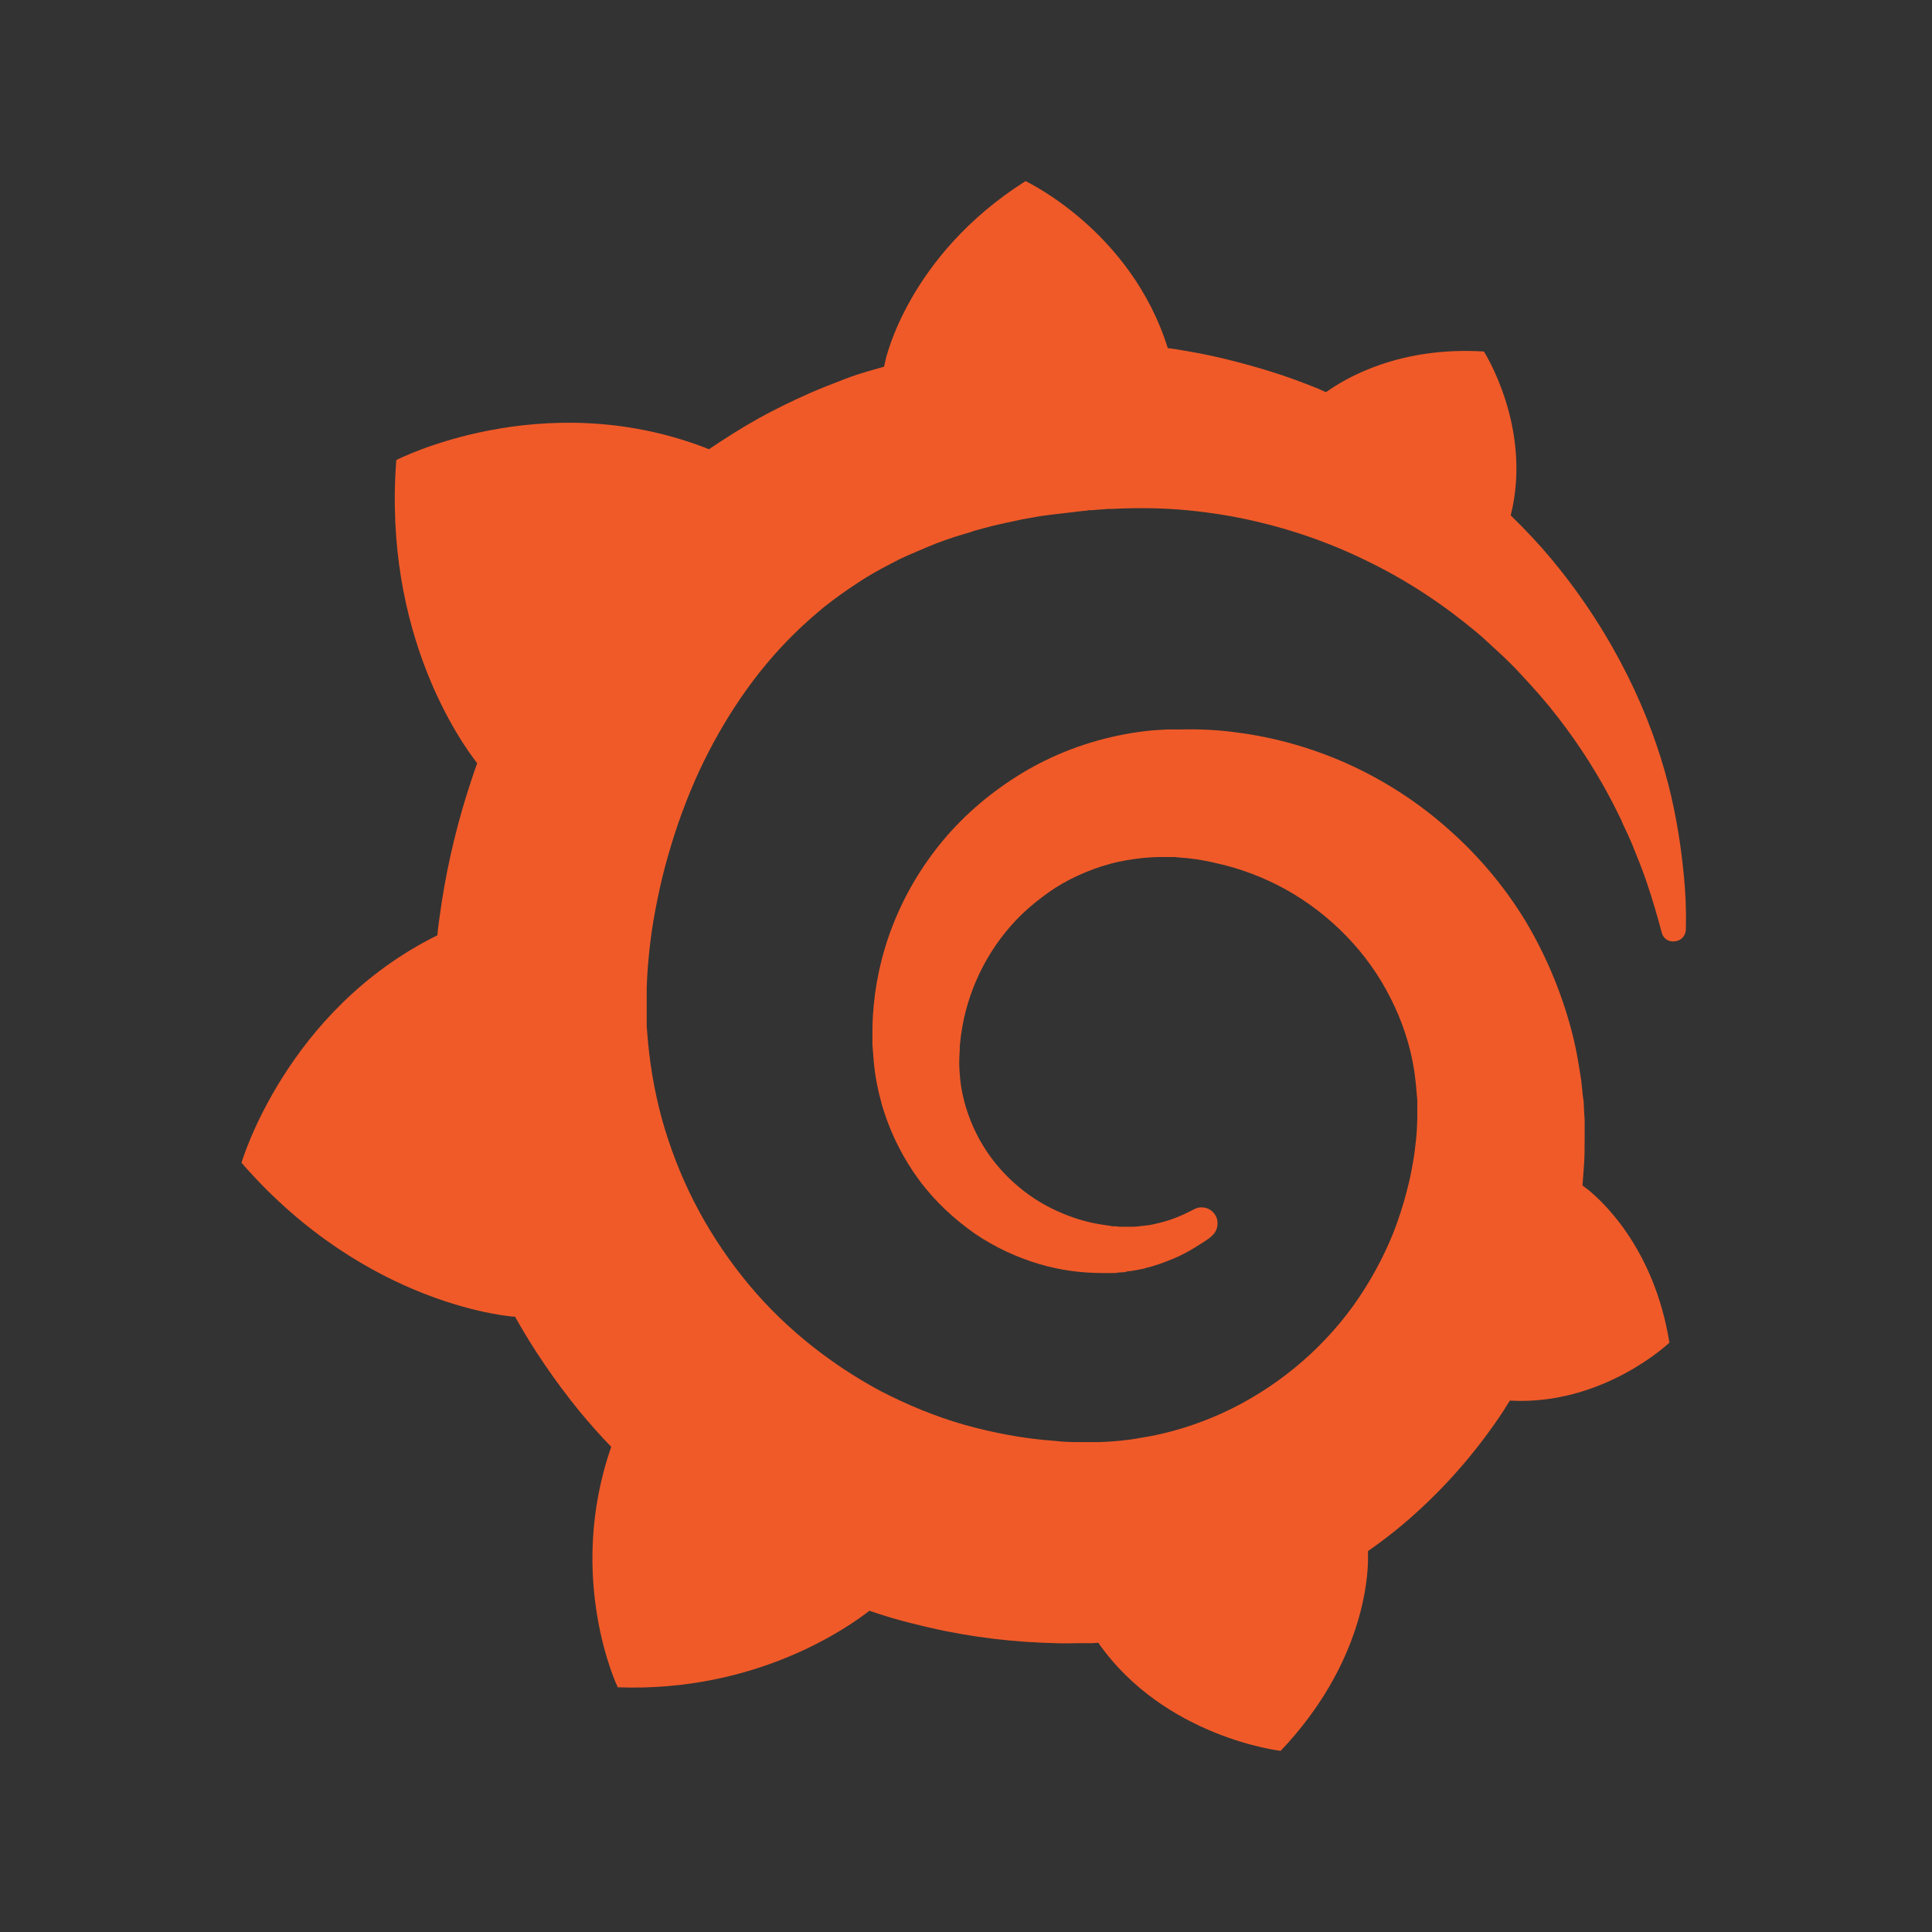 <svg width="64" height="64" viewBox="0 0 64 64" fill="none" xmlns="http://www.w3.org/2000/svg">
<rect x="0" y="0" width="64" height="64" fill="#333333" stroke="none"/>
<path d="M55.774 28.949C55.688 28.075 55.545 27.072 55.258 25.955C54.972 24.852 54.542 23.634 53.912 22.374C53.282 21.113 52.465 19.809 51.405 18.534C50.989 18.033 50.531 17.546 50.044 17.073C50.775 14.165 49.156 11.644 49.156 11.644C46.362 11.472 44.586 12.518 43.927 12.991C43.813 12.948 43.712 12.89 43.598 12.847C43.125 12.661 42.638 12.475 42.122 12.317C41.621 12.16 41.105 12.017 40.575 11.888C40.045 11.759 39.515 11.658 38.971 11.572C38.87 11.558 38.785 11.544 38.684 11.53C37.467 7.633 33.971 6 33.971 6C30.061 8.478 29.33 11.945 29.33 11.945C29.33 11.945 29.316 12.017 29.287 12.146C29.072 12.203 28.857 12.274 28.642 12.332C28.342 12.418 28.041 12.532 27.754 12.647C27.453 12.761 27.167 12.876 26.866 13.005C26.279 13.263 25.692 13.549 25.119 13.864C24.56 14.18 24.015 14.523 23.485 14.882C23.414 14.853 23.342 14.824 23.342 14.824C17.927 12.761 13.128 15.24 13.128 15.24C12.684 20.998 15.291 24.623 15.807 25.282C15.678 25.64 15.564 25.998 15.449 26.356C15.048 27.66 14.747 28.992 14.561 30.381C14.532 30.582 14.504 30.782 14.489 30.983C9.475 33.461 8 38.518 8 38.518C12.169 43.317 17.039 43.618 17.039 43.618L17.053 43.603C17.669 44.706 18.386 45.752 19.188 46.74C19.532 47.156 19.875 47.543 20.248 47.929C18.73 52.284 20.463 55.894 20.463 55.894C25.104 56.066 28.155 53.86 28.8 53.359C29.258 53.516 29.731 53.66 30.204 53.774C31.636 54.147 33.097 54.361 34.559 54.419C34.917 54.433 35.289 54.447 35.647 54.433H35.819H35.934H36.163L36.392 54.419V54.433C38.584 57.556 42.423 58 42.423 58C45.159 55.121 45.317 52.256 45.317 51.64C45.317 51.64 45.317 51.625 45.317 51.597C45.317 51.539 45.317 51.511 45.317 51.511C45.317 51.468 45.317 51.425 45.317 51.382C45.89 50.981 46.434 50.551 46.95 50.078C48.039 49.09 48.998 47.958 49.801 46.74C49.872 46.626 49.944 46.511 50.015 46.397C53.11 46.569 55.301 44.477 55.301 44.477C54.786 41.254 52.952 39.678 52.565 39.377C52.565 39.377 52.551 39.363 52.522 39.349C52.494 39.334 52.494 39.32 52.494 39.32C52.479 39.306 52.451 39.291 52.422 39.277C52.436 39.077 52.451 38.89 52.465 38.69C52.494 38.346 52.494 37.988 52.494 37.644V37.386V37.257V37.186C52.494 37.1 52.494 37.128 52.494 37.1L52.479 36.885L52.465 36.598C52.465 36.498 52.451 36.412 52.436 36.326C52.422 36.24 52.422 36.14 52.408 36.054L52.379 35.782L52.336 35.51C52.279 35.151 52.221 34.808 52.136 34.45C51.806 33.06 51.262 31.742 50.56 30.553C49.843 29.364 48.955 28.319 47.938 27.43C46.935 26.542 45.804 25.826 44.629 25.296C43.44 24.766 42.208 24.422 40.976 24.265C40.36 24.178 39.744 24.15 39.128 24.164H38.899H38.842C38.828 24.164 38.756 24.164 38.77 24.164H38.67L38.441 24.178C38.355 24.178 38.269 24.193 38.197 24.193C37.882 24.221 37.567 24.265 37.266 24.322C36.034 24.551 34.874 24.995 33.857 25.611C32.84 26.227 31.951 26.986 31.235 27.846C30.519 28.705 29.96 29.665 29.574 30.653C29.187 31.642 28.972 32.673 28.915 33.662C28.9 33.905 28.9 34.163 28.9 34.407C28.9 34.464 28.9 34.535 28.9 34.593L28.915 34.793C28.929 34.908 28.929 35.037 28.943 35.151C28.986 35.653 29.087 36.14 29.215 36.598C29.488 37.529 29.917 38.375 30.447 39.091C30.977 39.807 31.622 40.395 32.295 40.867C32.969 41.326 33.699 41.655 34.415 41.87C35.132 42.085 35.848 42.171 36.521 42.171C36.607 42.171 36.693 42.171 36.765 42.171C36.808 42.171 36.851 42.171 36.894 42.171C36.937 42.171 36.98 42.171 37.023 42.157C37.094 42.157 37.166 42.142 37.237 42.142C37.252 42.142 37.28 42.142 37.295 42.128L37.366 42.114C37.409 42.114 37.452 42.099 37.495 42.099C37.581 42.085 37.653 42.071 37.739 42.056C37.825 42.042 37.896 42.028 37.968 41.999C38.126 41.97 38.269 41.913 38.412 41.87C38.699 41.77 38.985 41.655 39.229 41.526C39.486 41.397 39.716 41.24 39.945 41.096C40.002 41.053 40.074 41.011 40.131 40.953C40.36 40.767 40.403 40.423 40.217 40.194C40.059 39.993 39.773 39.936 39.544 40.065C39.486 40.094 39.429 40.122 39.372 40.151C39.171 40.251 38.971 40.337 38.756 40.409C38.541 40.48 38.312 40.538 38.083 40.581C37.968 40.595 37.853 40.609 37.724 40.624C37.667 40.624 37.61 40.638 37.538 40.638C37.481 40.638 37.409 40.638 37.366 40.638C37.309 40.638 37.252 40.638 37.194 40.638C37.123 40.638 37.051 40.638 36.98 40.624C36.98 40.624 36.937 40.624 36.965 40.624H36.937H36.894C36.865 40.624 36.822 40.624 36.793 40.609C36.722 40.595 36.664 40.595 36.593 40.581C36.063 40.509 35.533 40.352 35.031 40.122C34.516 39.893 34.029 39.578 33.585 39.177C33.141 38.776 32.754 38.303 32.453 37.759C32.152 37.214 31.937 36.613 31.837 35.982C31.794 35.667 31.765 35.338 31.78 35.023C31.78 34.937 31.794 34.851 31.794 34.765C31.794 34.793 31.794 34.75 31.794 34.75V34.722V34.65C31.794 34.607 31.808 34.564 31.808 34.521C31.823 34.349 31.851 34.177 31.88 34.005C32.123 32.63 32.811 31.284 33.871 30.267C34.143 30.009 34.43 29.78 34.731 29.565C35.031 29.35 35.361 29.164 35.705 29.006C36.048 28.849 36.392 28.72 36.765 28.619C37.123 28.519 37.495 28.462 37.882 28.419C38.068 28.404 38.255 28.39 38.455 28.39C38.512 28.39 38.541 28.39 38.584 28.39H38.742H38.842C38.885 28.39 38.842 28.39 38.856 28.39H38.899L39.057 28.404C39.472 28.433 39.873 28.49 40.274 28.591C41.077 28.762 41.864 29.063 42.595 29.465C44.056 30.281 45.303 31.542 46.062 33.06C46.449 33.819 46.721 34.636 46.85 35.481C46.878 35.696 46.907 35.911 46.921 36.126L46.935 36.283L46.95 36.441C46.95 36.498 46.95 36.555 46.95 36.598C46.95 36.656 46.95 36.713 46.95 36.756V36.899V37.057C46.95 37.157 46.935 37.329 46.935 37.429C46.921 37.658 46.893 37.902 46.864 38.131C46.835 38.36 46.792 38.59 46.749 38.819C46.706 39.048 46.649 39.277 46.592 39.492C46.477 39.936 46.334 40.38 46.162 40.824C45.818 41.684 45.36 42.515 44.815 43.274C43.712 44.792 42.208 46.024 40.489 46.812C39.63 47.199 38.727 47.485 37.796 47.629C37.338 47.715 36.865 47.758 36.392 47.772H36.306H36.235H36.077H35.848H35.733C35.791 47.772 35.719 47.772 35.719 47.772H35.676C35.418 47.772 35.175 47.758 34.917 47.729C33.914 47.657 32.926 47.471 31.951 47.199C30.992 46.927 30.061 46.54 29.172 46.081C27.41 45.136 25.82 43.847 24.588 42.285C23.973 41.512 23.428 40.667 22.984 39.793C22.54 38.919 22.182 37.988 21.924 37.057C21.666 36.111 21.509 35.151 21.437 34.177L21.423 33.991V33.948V33.905V33.819V33.662V33.619V33.561V33.447V33.218V33.175C21.423 33.175 21.423 33.189 21.423 33.16V33.074C21.423 32.96 21.423 32.831 21.423 32.716C21.437 32.243 21.48 31.742 21.537 31.255C21.595 30.768 21.68 30.267 21.781 29.78C21.881 29.293 21.996 28.805 22.139 28.319C22.411 27.359 22.755 26.427 23.156 25.554C23.973 23.806 25.032 22.245 26.307 20.998C26.623 20.683 26.952 20.397 27.296 20.11C27.64 19.838 27.998 19.58 28.37 19.337C28.728 19.093 29.115 18.878 29.502 18.678C29.688 18.577 29.889 18.477 30.089 18.391C30.189 18.348 30.29 18.305 30.39 18.262C30.49 18.219 30.591 18.176 30.691 18.133C31.092 17.961 31.507 17.818 31.937 17.689C32.038 17.661 32.152 17.632 32.252 17.589C32.353 17.56 32.467 17.532 32.568 17.503C32.782 17.446 32.997 17.388 33.212 17.346C33.312 17.317 33.427 17.302 33.542 17.274C33.656 17.245 33.757 17.231 33.871 17.202C33.986 17.188 34.086 17.159 34.201 17.145L34.358 17.116L34.53 17.088C34.645 17.073 34.745 17.059 34.859 17.045C34.988 17.03 35.103 17.016 35.232 17.002C35.332 16.987 35.504 16.973 35.604 16.959C35.676 16.944 35.762 16.944 35.834 16.93L35.991 16.916L36.063 16.901H36.149C36.278 16.887 36.392 16.887 36.521 16.873L36.707 16.858C36.707 16.858 36.779 16.858 36.722 16.858H36.765H36.851C36.951 16.858 37.066 16.844 37.166 16.844C37.581 16.83 38.011 16.83 38.426 16.844C39.257 16.873 40.074 16.973 40.862 17.116C42.452 17.417 43.942 17.919 45.303 18.592C46.663 19.251 47.867 20.067 48.927 20.955C48.998 21.013 49.056 21.07 49.127 21.127C49.185 21.185 49.256 21.242 49.313 21.299C49.442 21.414 49.557 21.528 49.686 21.643C49.815 21.758 49.929 21.872 50.044 21.987C50.159 22.101 50.273 22.216 50.388 22.345C50.832 22.818 51.247 23.29 51.62 23.777C52.365 24.737 52.966 25.711 53.439 26.628C53.468 26.685 53.496 26.743 53.525 26.8C53.554 26.857 53.582 26.915 53.611 26.972C53.668 27.087 53.726 27.201 53.769 27.316C53.826 27.43 53.869 27.531 53.926 27.645C53.969 27.76 54.026 27.86 54.069 27.975C54.241 28.404 54.413 28.82 54.542 29.207C54.757 29.837 54.915 30.396 55.044 30.883C55.087 31.083 55.273 31.212 55.473 31.183C55.688 31.169 55.846 30.997 55.846 30.782C55.86 30.267 55.846 29.651 55.774 28.949Z" fill="url(#paint0_linear_4781_1183)"/>
<defs>
<linearGradient id="paint0_linear_4781_1183" x1="2400.29" y1="6373.42" x2="2400.29" y2="1625.23" gradientUnits="userSpaceOnUse">
<stop stop-color="#FFF100"/>
<stop offset="1" stop-color="#F05A28"/>
</linearGradient>
</defs>
</svg>
